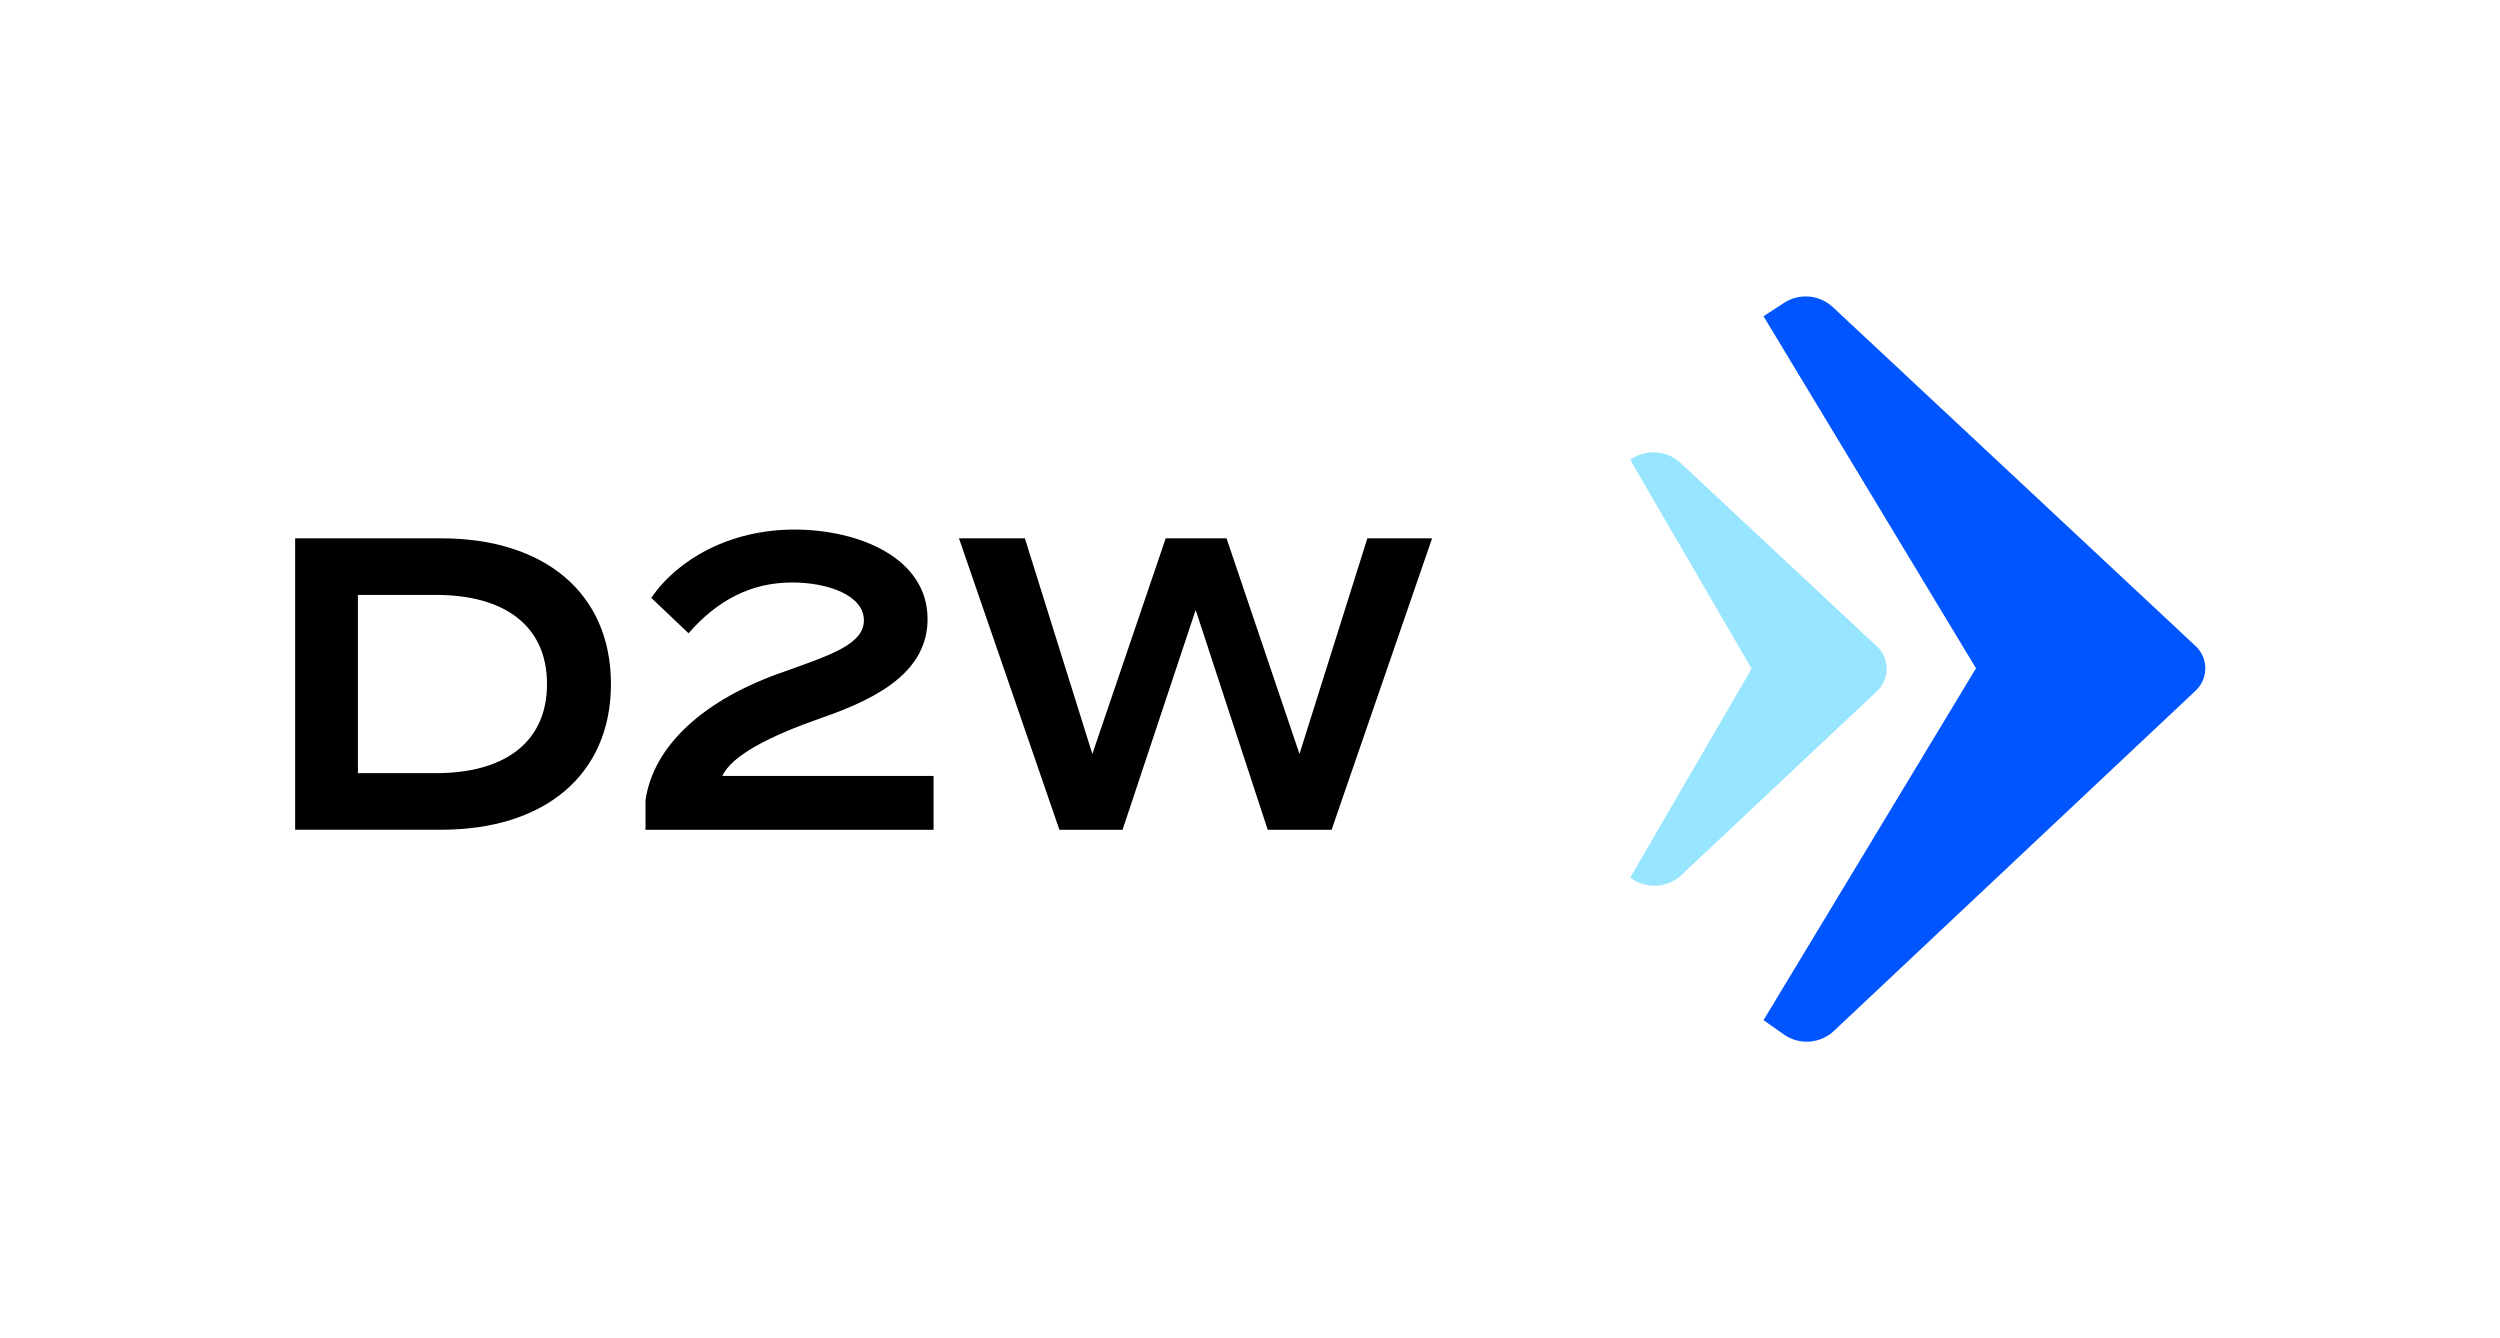 <svg id="Layer_1" data-name="Layer 1" xmlns="http://www.w3.org/2000/svg" viewBox="0 0 1006.3 538.58"><defs><style>.cls-1{fill:#05f;}.cls-2{fill:#97e5ff;}</style></defs><path class="cls-1" d="M718.21,121.86l-8.36,5.43L795.38,269,709.85,410.63l8.19,5.76A16,16,0,0,0,738.15,415l145.64-137a12.3,12.3,0,0,0,0-17.94l-146-136.41A16,16,0,0,0,718.21,121.86Z"/><path class="cls-2" d="M676.48,186.35a16,16,0,0,0-19.57-1.72l-.71.46,48.86,84.08L656.2,353.25l.53.37a16,16,0,0,0,20.11-1.43l78.71-74a12.3,12.3,0,0,0,0-17.94Z"/><path d="M245.92,275.34c0,36.53-26.68,58.65-68.37,58.65H118.8V216.68h58.75C219.24,216.68,245.92,238.8,245.92,275.34Zm-25.74,0c0-24.14-18-35.87-44.53-35.87H144.07V311.2h31.58C202.18,311.2,220.18,299.47,220.18,275.34Z"/><path d="M319.67,213.16c26.38,0,53.69,11.57,53.69,36,0,20.11-17.84,31.34-42.95,39.89-20.53,7.2-36,15.08-39.63,23.29h85V334H259.83v-11.9c3.15-21.78,23.21-40.55,55.9-51.78,18.16-6.54,32-10.89,32-20.61,0-10.06-14.37-15.25-28.9-15.25-16.73,0-30.31,7.37-41.68,20.44l-15-14.24C272.77,225.06,293.93,213.16,319.67,213.16Z"/><path d="M576.45,216.68,536,334H510.28l-29-88.48L451.85,334H426.43L386,216.68h26.53l27.16,86.81,29.53-86.81H493.7l29.37,86.81,27.32-86.81Z"/></svg>